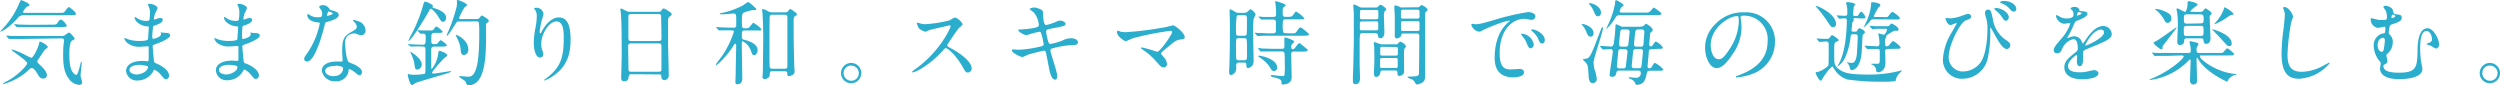 <svg xmlns="http://www.w3.org/2000/svg" viewBox="0 0 492.48 16.83"><defs><style>.cls-1{fill:#2badcd;}</style></defs><title>アセット 10</title><g id="レイヤー_2" data-name="レイヤー 2"><g id="文字"><path class="cls-1" d="M4.68,3a1.38,1.38,0,0,0-1.24.62C1.69,5.58.29,6.23.07,6.23c0,0-.07,0-.07,0s.83-.91,1-1.08A16.84,16.84,0,0,0,3.8.63c.09-.2.25-.61.36-.61S5.82.65,5.82,1c0,.14-.13.18-.44.29s-.86,1-.86,1.09.2.15.29.15h6.82c.76,0,.85,0,1-.13s.72-1,.92-1,1.41,1,1.41,1.29S14.6,3,14,3ZM8.46,15.47c-.52,0-.75-.38-1.06-.89-.09-.16-.7-1.18-1.12-1.18-.16,0-.25,0-.59.36a12.25,12.25,0,0,1-5,2.8c-.06,0-.11,0-.11-.09a4.12,4.12,0,0,1,.92-.55c1.94-1,3.85-3.05,3.85-3.44,0-.58-3.06-2.43-3.06-2.67,0-.05.07-.07.09-.07a13.84,13.84,0,0,1,2.09.83c.27.13,1.55.81,1.69.81.4,0,1.24-1.71,1.5-2.67.12-.46.12-.52.23-.52s1.51.67,1.51,1.06c0,.17-.11.24-.29.33s-.36.29-1.15,1.49c-.07.13-.43.63-.5.74a.68.68,0,0,0-.11.29c0,.18.07.25.65.81.25.23,1.24,1.19,1.24,1.85A.68.68,0,0,1,8.46,15.47Zm-4-7.8c-.41,0-1.64,0-2.27,0l-.38,0c-.07,0-.11,0-.16-.11l-.36-.41c-.05-.07-.07-.09-.07-.13s0,0,.07,0,.68,0,.79.07c.83,0,1.62,0,2.47,0h7.65a1,1,0,0,0,.47-.09c.16-.07.77-.59.94-.59s1.09,1,1.09,1.17-.1.23-.45.38c-.57.27-.59,2-.59,2.68,0,1.24.07,2.84.72,3.65.14.18.43.47.63.47.45,0,.86-2.61,1-2.61s.09.09.09.13c0,.43-.23,2.27-.23,2.64,0,.2.31,1.1.31,1.3,0,.42-.35.5-.62.5a2.75,2.75,0,0,1-2-1.22c-.76-1-1.12-2.25-1.12-4.54a20.23,20.23,0,0,1,.11-2.41,4.76,4.76,0,0,0,.07-.56c0-.27-.16-.43-.5-.43Zm5.69-2.81c.79,0,.94,0,1.15-.31.43-.61.47-.68.67-.68.45,0,1.22,1.12,1.22,1.23s-.36.23-.95.23H6c-.39,0-1.64,0-2.27,0l-.37,0c-.08,0-.11,0-.17-.11L2.88,4.9c-.07-.07-.09-.09-.09-.13s0,0,.07,0,.69,0,.8.07c.82,0,1.63.05,2.46.05Z"/><path class="cls-1" d="M29.25,1.15a2,2,0,0,1-.12-.27c0-.12.34-.12.45-.12.48,0,1.46.45,1.46.82a5,5,0,0,1-.46,1,4.47,4.47,0,0,0-.27,1.17s0,.11.08.11a2.25,2.25,0,0,0,.5-.16,2,2,0,0,1,.65-.15c.18,0,.52.05.52.34,0,.67-1.22,1-1.73,1.19-.14,0-.18.06-.19.33A15.53,15.53,0,0,0,30,7.11c0,.42,0,.52.24.52s1.49-.36,1.49-.93c0-.06-.07-.27-.07-.33s.06,0,.09,0,.47.09.56.09c.74,0,1.21.09,1.21.49,0,.63-2,1.45-2.83,1.72-.56.2-.61.22-.61.4,0,.34.19,2.41.21,2.59.08.6.08.67.45.81,1.41.58,2.56,1.53,2.56,2.38a.7.7,0,0,1-.61.76c-.25,0-.33-.09-1-.87a3.26,3.26,0,0,0-1.26-1c-.11,0-.15.09-.24.29a3.5,3.5,0,0,1-3.06,1.82,2.09,2.09,0,0,1-2.3-1.95C24.9,12.8,26,12,28.14,12c.16,0,.82.06.95.06s.2-.06.2-.67c0-.36,0-1.57,0-2,0-.16,0-.27-.18-.27s-1.33.09-1.56.09A3.66,3.66,0,0,1,25,8.39a2,2,0,0,1-.52-.83s0-.07.05-.07a5.13,5.13,0,0,1,.69.25,7,7,0,0,0,2.18.33c.43,0,1.63,0,1.76-.35,0,0,.16-2.41.16-2.43s-.09-.09-.38-.1c-1.27-.09-2.41-1-2.41-1.72,0,0,0-.12.07-.12s.45.25.51.29a3.19,3.19,0,0,0,1.74.48c.38,0,.56-.09.6-.27a13,13,0,0,0,.11-1.58A3.46,3.46,0,0,0,29.25,1.15ZM27.43,12.77s-1.92,0-1.92,1c0,.69.93.9,1.44.9A3,3,0,0,0,28.73,14c.32-.29.49-.72.41-.89S27.76,12.77,27.43,12.77Z"/><path class="cls-1" d="M46.88,1.15a2.19,2.19,0,0,1-.13-.27c0-.12.34-.12.45-.12.49,0,1.46.45,1.46.82a5.65,5.65,0,0,1-.45,1,4.1,4.1,0,0,0-.27,1.17s0,.11.07.11a2.25,2.25,0,0,0,.5-.16,2.07,2.07,0,0,1,.65-.15c.18,0,.52.05.52.34,0,.67-1.22,1-1.72,1.19-.15,0-.18.06-.2.33a16.61,16.61,0,0,0-.09,1.74c0,.42,0,.52.23.52s1.5-.36,1.5-.93c0-.06-.08-.27-.08-.33s.06,0,.09,0,.47.09.56.09c.74,0,1.21.09,1.21.49,0,.63-2,1.45-2.83,1.72-.56.2-.61.22-.61.4,0,.34.2,2.41.22,2.59.07.6.07.67.45.81C49.81,13,51,14,51,14.8a.7.7,0,0,1-.61.76c-.25,0-.32-.09-1-.87a3.19,3.19,0,0,0-1.26-1c-.11,0-.15.09-.24.29a3.5,3.5,0,0,1-3.06,1.82,2.09,2.09,0,0,1-2.3-1.95c0-1.08,1.1-1.91,3.24-1.91.16,0,.83.06,1,.06s.2-.06.2-.67c0-.36,0-1.57,0-2,0-.16,0-.27-.19-.27s-1.33.09-1.56.09a3.66,3.66,0,0,1-2.49-.74,2,2,0,0,1-.52-.83s0-.07.06-.07a5.54,5.54,0,0,1,.68.25A7,7,0,0,0,45,8.07c.43,0,1.64,0,1.76-.35,0,0,.16-2.41.16-2.43s-.08-.09-.37-.1c-1.28-.09-2.42-1-2.42-1.72,0,0,0-.12.08-.12s.45.25.5.29a3.22,3.22,0,0,0,1.75.48c.38,0,.55-.09.59-.27a11.26,11.26,0,0,0,.11-1.58A3.74,3.74,0,0,0,46.88,1.15ZM45.06,12.77s-1.93,0-1.93,1c0,.69.94.9,1.44.9A3,3,0,0,0,46.35,14a1.06,1.06,0,0,0,.42-.89C46.64,12.84,45.38,12.77,45.06,12.77Z"/><path class="cls-1" d="M63.47,2.68a1.47,1.47,0,0,0-.25-.79,3.17,3.17,0,0,1-.34-.5c0-.22.37-.38.73-.38a1.46,1.46,0,0,1,1.3.79c.09.13.27.2.81.34.34.09,1,.29,1,.79,0,.69-1,1-2.47,1.45-.16,0-.18.1-.34.73-.22.9-1.77,7-3.42,7-.49,0-.56-.32-.56-.5s0-.35.59-1.12A16,16,0,0,0,63,4.61c0-.16-.13-.18-.4-.2C60.52,4.23,60.52,3,60.52,3s0-.21.12-.21.13,0,.49.23a2.63,2.63,0,0,0,1.39.38,2.22,2.22,0,0,0,.79-.11A.9.9,0,0,0,63.47,2.68ZM68.66,14a2.37,2.37,0,0,1-2.54,2,2.51,2.51,0,0,1-2.72-2.09c0-1.17,1.28-1.79,2.9-1.79l.93,0c.17,0,.26,0,.26-.2s-.08-1.47-.08-1.72c0-2,.11-2.94,1.62-3.8,1.12-.65,1.25-.71,1.25-1.17a1.57,1.57,0,0,0-.51-.92c-.16-.15-.23-.22-.23-.29s0-.09.12-.09a5.37,5.37,0,0,1,1.07.31A1.92,1.92,0,0,1,72,6a.85.85,0,0,1-.85.94,1.29,1.29,0,0,1-.41-.07c-.68-.26-.76-.29-1-.29a2.17,2.17,0,0,0-1.32.54,2,2,0,0,0-.43,1.49c0,.45.18,3.24.72,3.62.16.13,1,.42,1.17.51.38.19,1.43.77,1.43,1.44,0,.3-.13.63-.49.63-.18,0-.29-.06-.56-.29-.49-.43-1.31-1-1.57-.88C68.69,13.7,68.69,13.77,68.66,14Zm-2.6-1c-.41,0-2,0-2,1,0,.43.54,1,1.62,1,1.75,0,2-1.36,1.89-1.65S66.48,12.93,66.06,12.93Zm-.48-10.3c0-.13-.63-.45-.74-.45-.31,0-.43.74-.43.79a.18.18,0,0,0,0,.11C64.5,3.13,65.58,2.9,65.58,2.63Z"/><path class="cls-1" d="M80.41,8.8c-.08-.09-.08-.09-.08-.12s0,0,.06,0l.66.06,2.11.07c.7,0,.7-.16.7-1.59,0-.19,0-.59-.48-.59l-.54,0c-.07,0-.11,0-.16-.12l-.36-.42L82.24,6s0-.06.08-.06L83,6l1.8,0c.36,0,.51,0,.74-.36s.33-.41.43-.41a3.69,3.69,0,0,1,1.23,1c0,.25-.36.25-1,.25h-.59c-.63,0-.65.22-.65,1.32,0,.59,0,.9.51.9s.61,0,.72-.15.5-.63.63-.63,1.2.8,1.2,1-.36.26-1,.26H85.56c-.56,0-.62.25-.62.84,0,.34,0,2.69,0,3,0,.48,0,.54.13.54a5.77,5.77,0,0,0,1.2-2.67c.13-.79.15-.88.31-.88s1.53.5,1.53.9c0,.14-.58.52-.67.61a25.73,25.73,0,0,0-2.34,2.74c0,.23.26.23.33.23.32,0,3.2-.48,3.31-.48s.13,0,.13.05-.07.16-.76.38c-1,.32-5.87,1.71-6.3,1.92-.11.06-.5.42-.61.42-.44,0-.87-1.8-.87-2s0-.18.09-.18a3.73,3.73,0,0,1,.44.08c.17,0,.41.05.57.05a12.86,12.86,0,0,0,2.14-.16c.24-.11.24-.25.24-1.71,0-.31,0-3.3,0-3.33-.07-.36-.32-.36-.61-.36a19.26,19.26,0,0,0-2,0l-.27,0s-.09,0-.14-.11Zm5.18-7.18c.51.16,2.29.74,2.29,1.85,0,.33-.18.83-.63.83-.27,0-.36-.12-1.1-1.31-.16-.25-1-1.26-1.26-1.26s-.14.05-.45.57c-.67,1.16-3.42,5.78-4,5.78,0,0,0,0,0,0A11.14,11.14,0,0,1,80.93,7a27.61,27.61,0,0,0,2.34-5.67c.16-.65.27-1,.52-1s1.5.56,1.5.87c0,0-.11.21-.11.23S85.25,1.51,85.59,1.62ZM82.24,13.7c-.45,0-.48-.2-.61-1.11a6.21,6.21,0,0,0-.54-1.73,4.85,4.85,0,0,1-.25-.61s0-.08,0-.08,2.24,1.28,2.24,2.54A1,1,0,0,1,82.24,13.7Zm8.21-9.47c-.45,0-.52.13-.82.63-.17.27-1.36,2.22-1.61,2.22a0,0,0,0,1,0,0c0-.22,0-.29.34-1a30.34,30.34,0,0,0,1.51-4.43A3.75,3.75,0,0,0,90,.14c0-.09,0-.14.17-.14S92,.63,92,1a.23.23,0,0,1-.07.14c-.06.06-.36.27-.43.33a14.41,14.41,0,0,0-1.08,2.08c0,.2.21.2.32.2h3.11a.72.72,0,0,0,.67-.29c.25-.37.29-.41.42-.41a8.27,8.27,0,0,1,.88.52c.39.27.45.33.45.54a.28.28,0,0,1-.11.24c-.34.25-.38.27-.41.38s0,2.17,0,2.35c0,3.32-.13,6.67-1.32,8.48a2.55,2.55,0,0,1-2,1.25c-.5,0-.57-.29-.66-.63s-1.32-.89-1.32-1.12c0-.07,0-.07.11-.07s1.51.12,1.76.12c1.89,0,2.09-4.48,2.09-8.78a17.55,17.55,0,0,0-.07-1.86.44.44,0,0,0-.47-.25Zm1,6.61c-.67,0-.69-.67-.69-1A6,6,0,0,0,90,7.44c0-.09-.22-.45-.22-.49a.08.08,0,0,1,.08-.07c.23,0,2.39,1,2.39,2.88A1,1,0,0,1,91.43,10.84Z"/><path class="cls-1" d="M109.62,4.23c-1.53,0-3,2.52-3,4.43a3.51,3.51,0,0,0,.24,1.33,1.92,1.92,0,0,1,.16.69.61.61,0,0,1-.65.65c-.83,0-1.22-1.5-1.22-2.92a16.16,16.16,0,0,1,.32-2.86,12.59,12.59,0,0,0,.27-2.31,2.09,2.09,0,0,0-.23-1.12c0-.07-.31-.43-.31-.46a.71.71,0,0,1,.49-.13,1.39,1.39,0,0,1,1.38,1.21,12.5,12.5,0,0,1-.37,1.33,18,18,0,0,0-.4,2.23c0,.06,0,.25.14.25s.2-.21.33-.45,1.42-2.66,3.31-2.66c1.12,0,2.32.59,2.32,4.37,0,2.54-.5,5.42-3.92,7.46a4.65,4.65,0,0,1-1.3.59s-.07,0-.07,0,0-.09.45-.4c3-2.23,3.49-4.32,3.49-8C111.08,5.44,110.72,4.23,109.62,4.23Z"/><path class="cls-1" d="M124.38,14.62c-.11,0-.48,0-.52.38s-.07,1-.86,1c-.6,0-.63-.36-.63-.67,0-.07.1-3.67.1-4.35,0-2,0-6.25-.14-8.07,0-.16-.11-.92-.11-1.08s0-.14.11-.14.16,0,.85.37a1.62,1.62,0,0,0,.9.26h5.51c.37,0,.52,0,.64-.18.27-.38.35-.47.53-.47s1.56.84,1.56,1.11-.09.2-.39.47-.33.31-.33,1.17c0,1.93,0,2.25,0,3.84,0,1,.14,5.58.14,6.52a.9.9,0,0,1-.9,1s-.52,0-.57-.69c0-.3,0-.43-.38-.43Zm5.4-6.54c.53,0,.53-.34.53-.57s-.06-4.41-.09-4.5a.45.45,0,0,0-.45-.24H124.2a.4.4,0,0,0-.41.27c0,.15,0,4.05,0,4.38s0,.66.51.66Zm0,6.05c.16,0,.48,0,.52-.37,0-.11,0-4.11,0-4.52s0-.69-.53-.69h-5.51c-.46,0-.52.27-.52.63,0,.6.06,3.5.06,4.14s0,.81.54.81Z"/><path class="cls-1" d="M146.77,6c-.63,0-.63.14-.63,1.2,0,.47.15.56.33.6.65.16,2.77.68,2.77,2.08,0,.42-.25,1-.7,1-.27,0-.31-.09-.65-.95a3.2,3.2,0,0,0-1.57-1.79c-.19,0-.19,0-.19,1s.1,5.35.1,6.27c0,.25,0,1.19-1,1.19-.36,0-.36-.25-.36-.52s.06-1.43.06-1.68c0-1.42.09-4.14.09-5.47,0-.07,0-.31-.18-.31s-.15.09-.6.76c-1,1.51-2.81,3.42-3.15,3.42-.05,0-.07,0-.07-.09s1-1.37,1.13-1.55a18.39,18.39,0,0,0,2.42-4.9c0-.27-.09-.28-.85-.28-.16,0-1.22,0-1.71,0l-.38,0c-.07,0-.09,0-.16-.12l-.34-.42c-.06,0-.08-.09-.08-.12s0,0,.06,0,.68.06.81.07c.68,0,1.49.06,2.16.06h.4c.18,0,.48,0,.55-.31,0-.11,0-1.44,0-1.64,0-.56-.07-.84-.56-.84-.07,0-1.78.16-2.1.16-.15,0-.6,0-.6-.09s.13-.11.2-.13a15.46,15.46,0,0,0,4.41-1.55,10,10,0,0,1,1-.66A6,6,0,0,1,149,1.82c0,.11-.09.16-.24.16l-.5,0a10.1,10.1,0,0,0-1.84.54c-.27.2-.27,1-.27,1.55,0,1.35,0,1.5.54,1.5.78,0,.78,0,1.23-.56.25-.32.41-.51.5-.51s1.55,1,1.55,1.3S149.6,6,149,6Zm7.89-3.57a.62.62,0,0,0,.58-.23c.32-.4.36-.44.45-.44a9.6,9.6,0,0,1,1.17.81.42.42,0,0,1,.12.27c0,.15-.12.22-.25.28-.39.19-.39.3-.39,1.4,0,3.4,0,3.89.12,8.23,0,.18.06,1,.06,1.24a.74.74,0,0,1-.27.68,1.71,1.71,0,0,1-.85.33c-.31,0-.31-.33-.31-.6s-.21-.37-.5-.37h-2.41c-.53,0-.54.16-.54.66,0,.65-.67.88-1,.88a.41.41,0,0,1-.43-.48c0-.16.07-.94.07-1.12,0-.84.07-5.29.07-5.81,0-1,0-3.19-.14-5.53,0-.09-.09-.56-.09-.67s.09-.16.21-.16a2.63,2.63,0,0,1,.79.31,1.77,1.77,0,0,0,1.12.32Zm-.07,11.11c.52,0,.52-.29.52-.68V3.33c0-.36-.3-.43-.52-.43h-2.45a.46.46,0,0,0-.5.27c-.06.14-.06,5.35-.06,6.16,0,1.89,0,3.78.06,3.87.05.34.36.34.52.34Z"/><path class="cls-1" d="M169.67,14.4a2,2,0,1,1-4,0,2,2,0,0,1,4,0Zm-3.49,0a1.51,1.51,0,0,0,1.51,1.51,1.48,1.48,0,0,0,1.49-1.48,1.51,1.51,0,0,0-1.53-1.51A1.45,1.45,0,0,0,166.18,14.39Z"/><path class="cls-1" d="M187.08,5c-.13,0-3.91.88-4,.92a6.32,6.32,0,0,1-.81.34,3.72,3.72,0,0,1-1.22-.65,3.46,3.46,0,0,1-.44-1c0-.09,0-.14.11-.14l.47.12a3.32,3.32,0,0,0,1,.18A24.83,24.83,0,0,0,187.08,4a7,7,0,0,1,1-.55c.43,0,1.53.92,1.53,1.37,0,.16-.67.64-.77.77-.36.43-1.79,2.54-2.08,3a.61.61,0,0,0-.14.36c0,.16,0,.2.79.61s4,2.29,4,3.93a.78.78,0,0,1-.74.79c-.42,0-.49-.12-1.12-1.24-1.24-2.18-2.83-3.55-3.22-3.55-.18,0-.24.06-.63.51a18.24,18.24,0,0,1-4.81,3.85,4.51,4.51,0,0,1-1.12.41s-.12,0-.12-.1a4.93,4.93,0,0,1,.83-.67c4.7-3.4,6.84-8.07,6.78-8.35A.2.2,0,0,0,187.08,5Z"/><path class="cls-1" d="M208.27,15c0,.34-.13.69-.4.69-.79,0-1.08-1.57-1.23-2.33-.09-.45-.48-2.41-.55-2.82s-.17-.56-.49-.56c-.07,0-2.21.5-3.1.79a8.65,8.65,0,0,1-1.1.47c-.27,0-2.07-.79-2.07-1.33,0-.15.13-.18.22-.18s.92.07,1.08.07A20.93,20.93,0,0,0,205,9.15c.46-.09.59-.17.59-.47a10.13,10.13,0,0,0-.4-1.8c-.1-.45-.19-.63-.46-.63a22,22,0,0,0-2.49.68c-.43,0-1.64-.65-1.64-1,0-.13.2-.13.36-.13a17.35,17.35,0,0,0,2.78-.3c.63-.15.91-.25.91-.6a4.59,4.59,0,0,0-1-2.46,7.56,7.56,0,0,1-.83-.65c0-.11.54-.31.94-.31s1.62.4,1.67.76.07,1.29.11,1.51c.16,1.17.36,1.17.61,1.17a11.1,11.1,0,0,0,1.57-.49c.77-.34.86-.37,1.11-.37.58,0,1.08.37,1.08.66s-.36.44-1.67.69a17.37,17.37,0,0,0-1.82.39.4.4,0,0,0-.34.45,11.57,11.57,0,0,0,.32,1.62c.16.62.24.78.56.78A12.31,12.31,0,0,0,209.26,8,3.66,3.66,0,0,1,211,7.54c1,0,1.35.49,1.35.8,0,.54-.74.55-1.39.55a18.79,18.79,0,0,0-3.24.53c-.76.16-.79.27-.79.61S208.27,14.17,208.27,15Z"/><path class="cls-1" d="M229.18,5.42c.29,0,1.86-.43,1.89-.43.38,0,2.32,1.47,2.32,2.37,0,.26-.27.35-.7.4-1,.13-1.15.27-2.72,1.58-.25.22-.84.65-1.17,1,0,.06-.09.13-.09.18s.07.22.61.82a2,2,0,0,1,.56,1.24.63.63,0,0,1-.61.7c-.47,0-.58-.13-1.62-1.3A13.21,13.21,0,0,0,225,9.71c-.18-.13-.2-.15-.2-.22a.14.14,0,0,1,.16-.15,30.27,30.27,0,0,1,3,.87c.54,0,2.94-3.39,2.94-3.91,0-.21-.22-.23-.36-.23a55.75,55.75,0,0,0-7.35,1.46c-.23.07-1.35.59-1.4.59-.29,0-1.75-.95-1.75-1.8,0,0,0-.29.13-.29a5.61,5.61,0,0,1,.59.22,5.19,5.19,0,0,0,1,.09A64.31,64.31,0,0,0,229.18,5.42Z"/><path class="cls-1" d="M245.05,2.54a1,1,0,0,0,.74-.27c.42-.4.47-.45.56-.45a2.32,2.32,0,0,1,1,1,8.13,8.13,0,0,1-.39.9A18.64,18.64,0,0,0,246.84,6c0,.93.11,5.07.11,5.9a1.53,1.53,0,0,1-.33,1.1,1.51,1.51,0,0,1-.76.41c-.32,0-.34-.41-.34-.52,0-.43,0-.56-.5-.56h-1a.46.46,0,0,0-.5.51c0,.05,0,.77,0,.88a1.46,1.46,0,0,1-.92,1.06c-.48,0-.48-.41-.48-.57s.07-1.32.07-1.57c.05-1.91.09-3.19.09-8.23,0-.38-.06-2.05-.06-2.38,0-.09,0-.19.11-.19a3.12,3.12,0,0,1,.81.39,1.54,1.54,0,0,0,1,.31Zm0,9.33c.16,0,.43,0,.54-.24s.05-1.57.05-1.94a18.8,18.8,0,0,0-.05-1.93.44.44,0,0,0-.42-.23h-1.22c-.47,0-.47.14-.47,1.62,0,.5,0,2.35.07,2.48a.43.43,0,0,0,.44.24ZM244,3a.45.45,0,0,0-.38.15,22.27,22.27,0,0,0-.14,3.17c0,.39,0,.72.5.72h1.1a.49.49,0,0,0,.49-.24c.07-.18.07-2.05.07-2.41,0-1.29,0-1.39-.52-1.39Zm10.28,3.57c.85,0,.94,0,1.21-.45.13-.2.45-.72.74-.72a5.31,5.31,0,0,1,.72.5c.84.71.9.74.9.89s-.38.25-1,.25h-6.79c-.85,0-1.59,0-1.93.05l-.39,0c-.06,0-.09,0-.15-.11l-.36-.41c-.07-.09-.07-.09-.07-.13s0,0,0,0,.71.06.81.06c.63,0,1.53.07,2.13.07h.7c.54,0,.54-.36.54-.58s0-1.36,0-1.69-.3-.45-.48-.45c-.58,0-1.5,0-2,0l-.38,0c-.07,0-.11,0-.16-.13L248,3.42c-.07-.07-.09-.09-.09-.11s0-.05.07-.05.68.05.79.07c.65,0,1.44,0,2.07,0,.2,0,.54,0,.54-.45a13.49,13.49,0,0,0-.11-2c0-.09-.07-.44-.07-.51s.07-.14.15-.14,1.91.54,1.91.77-.4.4-.46.47a1.41,1.41,0,0,0-.12.72c0,1.08,0,1.13.77,1.13s1,0,1.25-.32c.5-.7.5-.7.64-.7a5.17,5.17,0,0,1,1.59,1.31c0,.2-.09.2-.88.2h-2.83c-.51,0-.51.29-.51.72a6.71,6.71,0,0,0,.06,1.77c.09.23.34.23.47.23Zm.69,3.58c-.54,0-.61.16-.61.65,0,.7.09,3.76.09,4.39,0,1.41-1.48,1.46-1.73,1.46s-.26,0-.26-.21c0-.47,0-.72-.75-1-.18-.06-1-.26-1.12-.31s-.29-.14-.29-.22.11-.12.27-.12,1.71.2,2,.2.4,0,.47-.29a16,16,0,0,0,.05-2.22c0-2.3,0-2.34-.61-2.34H251c-.39,0-1.64,0-2.27,0a2.35,2.35,0,0,1-.37,0c-.08,0-.11,0-.17-.12l-.34-.42c-.07-.07-.09-.09-.09-.11s0,0,.07,0,.69,0,.8.07c.82,0,1.63.06,2.46.06h1.41c.52,0,.52-.31.52-.62S253,7.63,253,7.6s0-.22.14-.22,1.8.49,1.8.85c0,.11-.45.45-.48.54a1.06,1.06,0,0,0-.09.54c0,.3.16.38.34.38s.27-.08.72-.69c.16-.23.36-.47.56-.47s.16.06.72.51c.84.68.9.74.9.88s-.36.25-1,.25Zm-4,3.84c-.39,0-.5-.2-.88-.85a5.75,5.75,0,0,0-1.6-1.58c-.07-.06-.65-.47-.65-.49s.09-.11.15-.11c.36,0,3.61.63,3.61,2.38A.68.68,0,0,1,250.92,14Z"/><path class="cls-1" d="M271,1.48a.55.55,0,0,0,.5-.2c.18-.2.33-.34.49-.34s1.1.66,1.1.91c0,.09-.29.36-.35.44s-.12.3-.12.79.09,2.75.09,3.28c0,1-.51,1.17-.76,1.17-.43,0-.48-.35-.52-.63s-.25-.38-.59-.38h-2.24c-.29,0-.57,0-.66.23A7.87,7.87,0,0,0,267.84,8c0,.83,0,3.87,0,4.56,0,.39.07,2.3.07,2.73s0,1.3-.93,1.3c-.47,0-.47-.51-.47-.63s0-.49,0-.72c.18-5.35.18-6.54.18-8.52,0-1.1,0-3.8,0-4s-.11-1.64-.11-1.66,0-.18.07-.18a2.6,2.6,0,0,1,.85.33c.47.25.52.27.77.27Zm-2.58,2.75c-.36,0-.54,0-.54.36v1c0,.39.15.39.54.39h2.54c.36,0,.54,0,.54-.36v-1c0-.4-.14-.42-.54-.42Zm0-2.27c-.41,0-.52,0-.52.45v1c0,.38.16.38.52.38H271c.41,0,.52,0,.52-.47v-1c0-.36-.16-.36-.52-.36Zm6.56,6.77c.23,0,.3,0,.41-.16s.34-.36.5-.36,1.07.59,1.07.92a.36.36,0,0,1-.11.23.81.81,0,0,0-.25.54c-.06.47,0,3.32,0,3.75s0,.72-.16.92a1.16,1.16,0,0,1-.76.39c-.4,0-.4-.38-.4-.65,0-.43-.23-.43-.59-.43h-2.23c-.42,0-.51.07-.54.42-.08.54-.38.84-.83.84-.24,0-.42-.09-.42-.65,0-.12,0-.61,0-.77.05-.94.07-1.48.07-2.23,0-.09,0-1.82-.05-2.47,0-.07-.06-.47-.06-.56s.08-.16.17-.16,1.11.43,1.33.43Zm-2.61.49c-.44,0-.47,0-.47.57v.91c.05.25.2.25.47.25h2.53c.27,0,.42,0,.47-.25v-1c0-.45-.12-.45-.47-.45Zm0,2.21c-.34,0-.5,0-.5.38v1.24c0,.35.18.35.5.35h2.47c.39,0,.5,0,.5-.47,0-.16,0-1.15,0-1.24-.05-.26-.12-.26-.48-.26Zm6.92-10a.39.39,0,0,0,.37-.14c.22-.24.29-.29.4-.29s1.17.57,1.17.92c0,.1-.09.19-.2.28-.29.26-.29.31-.29,1,0,1.66,0,9.83,0,11.68,0,.72-.09,1.16-.72,1.48a3,3,0,0,1-.85.29c-.19,0-.32-.18-.5-.49a1.28,1.28,0,0,0-.5-.52c-.13-.07-.89-.27-.89-.43s.67-.13.85-.13c1.17-.05,1.35-.14,1.4-.65,0-.18.06-4.69.06-7.27,0-.56-.25-.56-.7-.56h-2.34c-.42,0-.47.09-.53.38s-.5.58-.83.58a.4.4,0,0,1-.43-.35c0-.1,0-3.65,0-3.92s-.09-1.6-.09-1.91c0-.09,0-.31.2-.31a2.6,2.6,0,0,1,.85.29.76.76,0,0,0,.47.11Zm-.17,2.23c.33,0,.51,0,.51-.39V2.18c-.06-.27-.22-.27-.51-.27h-2.64c-.31,0-.51,0-.51.41s0,1,0,1.08c0,.27.23.27.49.27Zm0,2.43c.35,0,.51,0,.51-.37V4.54c0-.38-.15-.38-.51-.38H276.5c-.36,0-.52,0-.52.36V5.71c0,.39.15.39.52.39Z"/><path class="cls-1" d="M290.63,4.77c.76,0,1-.07,3.49-.77A49.09,49.09,0,0,1,301,2.38c.65,0,1.46.25,1.46.86a.72.72,0,0,1-.74.67c-.24,0-1.26-.2-1.46-.2-2.29,0-4.84,2.11-4.84,6.75,0,3,1.13,3.22,2.19,3.22.27,0,1.55-.1,1.71-.1.56,0,.89.23.89.66,0,1-2,1-2.09,1-3.68,0-3.68-3-3.68-3.86s0-4.61,2.61-6.93a2.62,2.62,0,0,0,.45-.38s-.07,0-.1,0c-1.05,0-4.77,1.58-5.37,1.92a1.31,1.31,0,0,1-.61.24c-.9,0-1.77-1.21-1.53-1.46C290,4.61,290.52,4.77,290.63,4.77Zm11.51,4a.74.74,0,0,1-.63.74c-.33,0-.49-.34-.78-1.05a4.74,4.74,0,0,0-.9-1.4,1,1,0,0,1-.18-.32c0-.09.2-.11.36-.08A2.62,2.62,0,0,1,302.14,8.75Zm2.17-.86c0,.46-.28.66-.52.66-.43,0-.63-.52-.81-1a4.48,4.48,0,0,0-1.19-1.44.34.34,0,0,1-.16-.24c0-.1.2-.1.25-.1a1.43,1.43,0,0,1,.45.09C303.4,6.25,304.31,7,304.31,7.89Z"/><path class="cls-1" d="M313.38,7.22c-.5,0-.66-.38-.88-.94a4.3,4.3,0,0,0-.7-1.2,2.19,2.19,0,0,1-.22-.24c0-.09.09-.1.2-.1.45,0,2.14.61,2.14,1.8C313.92,6.93,313.69,7.22,313.38,7.22Zm.33,9.15c-.6,0-.72-.8-.76-1.3-.11-2.05-.14-2.29-.65-2.83-.07-.09-.5-.46-.5-.54s.65-.12.74-.16c.41-.12.72-.21,1.81-3.06.38-1,1.1-2.9,1.17-3s.06-.12.15-.12a.11.11,0,0,1,.11.12c0,.76-1.86,6-1.86,6.81a9.35,9.35,0,0,0,.16,1.3,7.85,7.85,0,0,1,.47,1.9A.8.8,0,0,1,313.71,16.37Zm1.08-13.16c-.4,0-.49-.2-.83-1A5.15,5.15,0,0,0,313.22,1c-.05-.07-.2-.23-.2-.3s.13-.08.16-.08c.47,0,2.2.63,2.2,1.86C315.38,2.77,315.25,3.21,314.79,3.21ZM325.3,9.69c-.48,0-.5.28-.52.77s-.22,2.32-.22,2.63.22.36.38.36.29,0,.52-.4c.36-.59.4-.66.54-.66a4.93,4.93,0,0,1,1.66,1.29c0,.26-.36.26-1,.26H325c-.47,0-.51.12-.67.84s-.45,1.93-1.91,1.93c-.18,0-.18,0-.34-.4a1.41,1.41,0,0,0-.81-.72c-.42-.2-.42-.21-.42-.29s.06-.09.15-.09,1,.11,1.22.11a.89.89,0,0,0,1-1c0-.29-.21-.41-.52-.41h-3.78a.45.45,0,0,0-.49.32c-.1.49-.19.9-.88.9-.3,0-.47-.11-.47-.43s.63-4.12.63-4.57a.43.43,0,0,0-.5-.45c-.22,0-1.28.07-1.44.07s-.09,0-.14-.11l-.37-.43c-.07-.08-.07-.09-.07-.11a.05.05,0,0,1,.06-.06c.34,0,1.83.13,2.14.13s.47-.31.54-.83A31.56,31.56,0,0,0,318.24,5c0-.12.06-.21.17-.21a7.13,7.13,0,0,1,1.06.47,1.91,1.91,0,0,0,.52,0h3a1.61,1.61,0,0,0,.67-.11c.11,0,.5-.47.61-.47s1.3.76,1.3,1.19c0,.22-.11.31-.36.51s-.13.16-.18.66c0,.24-.16,1.64-.16,1.75s.07.34.37.34.2-.07.38-.31c.4-.55.45-.63.6-.63a3.57,3.57,0,0,1,1.38,1.19c0,.24-.39.24-.95.24ZM319,3c-.45,0-.54.12-.87.63a8.94,8.94,0,0,1-1.71,2.09s0-.06,0-.08.36-.77.47-1a16.33,16.33,0,0,0,1.27-4c0-.52.06-.6.2-.6s1.48.72,1.48,1c0,.09-.42.36-.47.43a2.69,2.69,0,0,0-.32.79c0,.17.12.22.59.22H324c.77,0,.86,0,1.3-.5s.39-.47.5-.47,1.51,1,1.51,1.2-.34.26-.95.26Zm.32,6.68c-.13,0-.47,0-.52.34,0,0-.29,2.93-.29,3,0,.45.38.45.52.45h.74c.45,0,.49-.2.52-.52s.31-2.45.31-2.76a.44.44,0,0,0-.52-.48Zm.4-3.87c-.45,0-.49.19-.51.28-.11.72-.27,2.52-.27,2.65a.44.44,0,0,0,.52.45h.76c.49,0,.52-.25.56-.5,0-.09.25-2.38.25-2.42,0-.39-.31-.46-.52-.46Zm2.46,3.87a.45.45,0,0,0-.47.41c0,.18-.28,2.85-.28,2.92,0,.29.21.43.5.43h.92c.31,0,.47-.11.5-.32s.29-2.69.29-3a.43.43,0,0,0-.5-.48Zm.53-3.87c-.19,0-.44,0-.53.34s-.3,2.46-.3,2.57a.45.45,0,0,0,.52.47h.85c.37,0,.48-.18.5-.47,0-.12.18-2.32.18-2.41,0-.5-.36-.5-.5-.5Z"/><path class="cls-1" d="M342.89,3.37s0,.12,0,.19a14.29,14.29,0,0,1,.18,1.95,9.27,9.27,0,0,1-1.85,5.28c-1.44,2.19-2.36,2.62-3.08,2.62-1.19,0-2.25-1.85-2.25-4.05a6.35,6.35,0,0,1,2-4.59,7.44,7.44,0,0,1,5.74-2.34,5.75,5.75,0,0,1,2.9.58,5.64,5.64,0,0,1,3.13,5.24,6.7,6.7,0,0,1-4.53,6.33,11.23,11.23,0,0,1-3,.67c-.08,0-.18,0-.18-.13s0-.07.48-.25c1.87-.74,5.78-2.28,5.78-6.77a4.63,4.63,0,0,0-5-5C342.9,3.12,342.89,3.26,342.89,3.37ZM337,8.89c0,1.17.47,2.78,1.57,2.78.52,0,1-.22,2.2-2.09a10.35,10.35,0,0,0,1.76-5.24c0-1.08-.07-1.17-.3-1.17C340.55,3.17,337,5.49,337,8.89Z"/><path class="cls-1" d="M357.91,7.71c-.07-.09-.07-.09-.07-.13s0,0,.06,0l.93.06c.34,0,.47,0,1.12,0a.47.47,0,0,0,.48-.22c.24-.32.36-.5.49-.5s1.28.75,1.28,1c0,.11-.11.16-.52.34s-.35.44-.35,3c0,1.17,0,1.73,1,2.43s2.07,1,5.9,1a24.59,24.59,0,0,0,5.6-.63c.11,0,.63-.18.71-.18s.09,0,.09.07-.2.23-.36.39a2.84,2.84,0,0,0-.8,1.3c0,.22,0,.25-.14.32a12.51,12.51,0,0,1-2.29.13,46.2,46.2,0,0,1-7.11-.43,4.64,4.64,0,0,1-2.66-2.16c-.26-.38-.29-.42-.35-.42a10,10,0,0,0-1.76,2.18c-.38.63-.38.63-.49.63-.32,0-1-1.33-1-1.53s.12-.16.32-.16a5.13,5.13,0,0,0,2.16-1.26c.07-.16.09-.16.09-4.21,0-.56-.34-.56-.5-.56s-1.14.09-1.28.09-.09,0-.16-.11Zm3.77-3a.59.59,0,0,1-.6.65c-.34,0-.43-.13-1.11-1.15a24,24,0,0,0-2-2.63c-.27-.29-.28-.34-.28-.36s0-.07.07-.07a6.69,6.69,0,0,1,1.64.77C361.46,3.13,361.68,4.3,361.68,4.68Zm3.76-1.15c-.2,0-.32,0-.32.11s.09.19.09.23a5,5,0,0,1-.35.63c0,.43-.12,1.33-.12,1.39,0,.32.14.32.38.32h.34c.2,0,.27,0,.39-.21.22-.36.27-.45.45-.45s1.07.39,1.07.79a.25.25,0,0,1-.13.21c-.23.22-.31.26-.32.44-.08.82-.11,2.53-.2,3.42-.31,3.22-1.73,3.36-1.89,3.36a.39.39,0,0,1-.4-.32,1.67,1.67,0,0,0-.41-.95c0-.06-.27-.24-.27-.31s0,0,0,0a2.8,2.8,0,0,1,.31.09,7,7,0,0,0,.7.09c.69,0,1-.83,1.06-2.27.06-.91.13-2.25.13-2.91,0-.4-.18-.47-.47-.47h-.45c-.27,0-.39,0-.47.4a13.61,13.61,0,0,1-1,4,4.42,4.42,0,0,1-1.64,2s0,0,0,0,.36-.67.43-.81c1.39-2.67,1.46-7.49,1.46-8.27,0-.18,0-.46-.43-.46-.15,0-.89.07-1,.07s-.09,0-.17-.11l-.34-.41c-.07-.09-.07-.09-.07-.13s0,0,.06,0c.21,0,1.22.08,1.44.08.61,0,.61-.09.61-.9a5.76,5.76,0,0,0-.09-1c0-.09-.16-.51-.16-.6s.09-.18.3-.18,1.48.09,1.48.49c0,.07-.24.31-.25.38s-.15,1.46-.15,1.53c0,.3.25.34.61.34a.56.56,0,0,0,.51-.32c.27-.42.34-.53.52-.53s.81.87.81,1.07-.09.25-.81.25Zm3.69.25c-.47,0-.5,0-.86.51a7.07,7.07,0,0,1-1.17,1.09s0,0,0,0,0-.07.22-.45a10.78,10.78,0,0,0,1.27-4c0-.49,0-.52.31-.52.14,0,1.51.12,1.51.57,0,.13,0,.17-.34.44a11.81,11.81,0,0,0-.95,1.73c0,.17.21.17.41.17h1.39a3.45,3.45,0,0,0,.88,0c.18-.09.77-1,1-1s1.46,1,1.46,1.22-.24.27-.74.27Zm2.74,5.83c-.47,0-.51.26-.51.49s.06,1.71.06,2c0,1-.2,1.44-.65,1.82a1.35,1.35,0,0,1-.76.29c-.39,0-.39-.15-.41-.38a1.37,1.37,0,0,0-.63-1.05c-.07,0-.36-.14-.36-.19s.11-.06.14-.06c.2,0,1.05,0,1.21,0s.34-.07.34-.75c0-.35,0-1.48,0-1.75s-.08-.42-.51-.42-1,0-1.49,0a2.71,2.71,0,0,1-.38.06c-.13,0-.6-.64-.6-.65s0-.06.08-.06l.7.06c.39,0,1.44.07,1.76.07s.38-.33.38-.52a7.89,7.89,0,0,0-.12-1.35c0-.09-.13-.49-.13-.56a.08.08,0,0,1,.09-.09c.16,0,.85.23,1,.23.31,0,.65-.83.65-1s-.07-.16-.36-.16h-.94c-.23,0-1.06,0-1.42.07l-.16,0c-.08,0-.09,0-.16-.13l-.35-.41c-.07-.07-.07-.09-.07-.11a0,0,0,0,1,0,0c.13,0,.69,0,.82.07.68,0,1.49,0,2.16,0h.54a.55.55,0,0,0,.5-.25c.07-.09.22-.27.36-.27S374,5.35,374,5.76s-.28.29-.55.29-.4,0-1.26.56c-.22.12-.62.36-.62.47s0,.32-.07.39c-.16.22-.18.27-.18.87s.07.79.36.79a.68.68,0,0,0,.54-.33c.52-.63.58-.7.74-.7s1.44,1,1.44,1.24-.32.27-.49.27Z"/><path class="cls-1" d="M386.37,3.15c1-.38,1.14-.41,1.35-.41a.56.56,0,0,1,.58.5c0,.42-.32.52-1,.76-1.22.39-3.42,4.93-3.42,7.15a2.79,2.79,0,0,0,2.81,2.93,4.36,4.36,0,0,0,3.58-1.94c1.24-2.08,1.24-5.93,1.24-6.5a6.75,6.75,0,0,0-.23-2,3.91,3.91,0,0,1-.25-1.1.59.59,0,0,1,.59-.64c.58,0,.63.32,1,2.1a5.92,5.92,0,0,0,2.27,3.69c1,.67,1.12.87,1.12,1.21a.77.77,0,0,1-.65.76c-.79,0-1.62-1.43-2.09-2.25-.18-.31-1.08-2-1.15-2s-.07.18-.07.22a23.42,23.42,0,0,1-.49,5.88,5.1,5.1,0,0,1-5,4,3.71,3.71,0,0,1-3.82-3.79,11.15,11.15,0,0,1,1.71-5.28c.08-.14,1-1.78,1-1.8s-.08-.09-.13-.09-.9.38-1.06.38c-.69,0-1-1.21-1-1.23s0-.16.11-.16.7.09.82.09A8.64,8.64,0,0,0,386.37,3.15Zm9.35.25c0,.24-.24.69-.56.69s-.43-.18-.9-.88A5.62,5.62,0,0,0,393.09,2c-.07-.06-.23-.2-.23-.27s.16-.15.32-.15C394.37,1.6,395.72,2.54,395.72,3.4Zm1.47-1.64a.51.51,0,0,1-.46.53c-.38,0-.62-.26-.94-.67a4.2,4.2,0,0,0-1.57-1C394,.52,394,.43,394,.4s.34-.22.66-.22C396.1.18,397.19.94,397.19,1.76Z"/><path class="cls-1" d="M404.57,9.88c0-.54.5-1.11,1.73-2.53a8.25,8.25,0,0,0,1.53-2.69c0-.11-.13-.12-.2-.12s-.92.14-1.08.14A1.91,1.91,0,0,1,405,3.1c0-.06,0-.13.11-.13a4.31,4.31,0,0,1,.68.34,2.83,2.83,0,0,0,1.19.33c1.48,0,1.48-.49,1.48-.85a1.4,1.4,0,0,0-.15-.63c-.05-.09-.43-.41-.43-.52s.47-.29.79-.29.88.16.92.56c0,.23.09.27.81.32.13,0,.81.09.81.47,0,.59-1.31,1.1-2.14,1.42-.27.11-.29.15-.69,1.07a13.48,13.48,0,0,1-1,1.94c-.09.16-.12.22-.12.29a.06.06,0,0,0,.07.07,4.48,4.48,0,0,0,.56-.2,1.65,1.65,0,0,1,.7-.14,1.62,1.62,0,0,1,1.53,1.1c.12.3.14.34.18.34a9.29,9.29,0,0,0,.74-1c.59-.83,1.76-2.47,3.33-2.47A1.7,1.7,0,0,1,416,6.75c0,.85-1.42,1.44-2.54,1.93-.45.2-2.48,1-2.81,1.2s-.3.38-.3.76c0,.16,0,.92,0,1.08s0,1.32-.66,1.32c-.49,0-.56-.6-.56-.92s.05-1,.05-1.07,0-.21-.12-.21S407.38,12,407.38,13c0,1.24,1.8,1.24,2.32,1.24a5.73,5.73,0,0,0,1.15-.1c.26,0,1.41-.33,1.64-.33s.89.18.89.61c0,1.12-2.8,1.19-3.23,1.19-2.28,0-3.49-.93-3.49-2.36,0-1.15.68-1.73,2.38-3.09a.77.77,0,0,0,.27-.63c0-.81-.15-1.82-.87-1.82a3.11,3.11,0,0,0-2.21,1.91c-.2.45-.4.88-1,.88C404.91,10.48,404.57,10.37,404.57,9.88Zm4.59-6.8s.9-.24.9-.43-.45-.27-.61-.27-.32.5-.32.57S409.13,3.08,409.16,3.08Zm1.64,5.83s0,.09.07.09,3.6-1.44,3.6-2.63c0-.45-.39-.54-.63-.54C412.35,5.83,410.8,8.62,410.8,8.91Z"/><path class="cls-1" d="M427.18,11c-1.59,0-2.11,0-2.29,0a2.32,2.32,0,0,1-.38.06c-.07,0-.09-.06-.16-.13l-.34-.41a.24.24,0,0,1-.07-.11s0-.05.05-.05.69.07.79.07c.89,0,1.62,0,2.47,0h3.85c.35,0,.47-.09.47-.48a5.66,5.66,0,0,0-.09-.9c0-.11-.16-.6-.16-.71s0-.21.25-.21a11.86,11.86,0,0,1,1.21.29c.14.05.3.12.3.28a4.29,4.29,0,0,1-.21.44.9.9,0,0,0-.16.66c0,.43,0,.63.54.63H437c.77,0,.86,0,1-.16s.6-.76.76-.76a4.17,4.17,0,0,1,1.35,1.16c0,.25-.38.25-1,.25h-5.44c-.16,0-.31,0-.31.2,0,.59,3.26,3.13,6.92,3.44,0,0,.32,0,.32.07s0,0-.21.11a2.16,2.16,0,0,0-1.5,1.09c-.09.22-.09.26-.16.26s-4.29-1.91-5.69-4.43c-.11-.22-.15-.29-.22-.29s-.12.22-.12.25c0,.69.1,3.64.1,4.25a.7.7,0,0,1-.7.78c-.2,0-.68-.11-.68-.82s.12-3.38.12-3.94c0-.05,0-.18-.12-.18s-.72.67-.87.79a13.05,13.05,0,0,1-6.17,3.12l-.81.14c-.06,0-.09,0-.09-.07s0-.07.3-.18c3.08-1.17,6.38-3.82,6.38-4.39,0-.2-.29-.2-.42-.2ZM426,9.42c0,.1,0,.29-.25.29s-1.51-1-1.51-1.27c0-.1.05-.12.58-.39s3.87-2.67,3.89-2.67a.06.06,0,0,1,.05.06c0,.16-2.2,2.93-2.59,3.44A.8.8,0,0,0,426,9.42Zm1-4.92c-.34,0-.47-.21-.61-.49a6.55,6.55,0,0,0-1.73-2.08.89.89,0,0,1-.14-.13s0-.05.09-.05a4.76,4.76,0,0,1,1.51.36c1.3.52,1.62.82,1.62,1.55A.8.8,0,0,1,427.05,4.5Zm6.32-2.14a.9.9,0,0,0,.63-.18c.08-.07.4-.54.51-.54s1.22.72,1.22,1a.46.46,0,0,1-.14.25c-.24.21-.25.23-.25.41,0,.61.16,3.57.16,4.25s-.33,1.08-.83,1.08-.52-.43-.54-.58c0-.46-.23-.5-.5-.5h-2.8a.44.44,0,0,0-.52.41c0,.35-.05.9-.83.9-.52,0-.52-.39-.52-.57,0-.49.11-2.88.11-3.42a17.41,17.41,0,0,0-.14-2.45,5.29,5.29,0,0,1-.13-.6c0-.12.09-.16.22-.16s1.22.67,1.47.67.49-1,.49-1.44c0-.07,0-.38,0-.45s.09-.2.27-.2,1.71.32,1.71.67c0,.1-.05.14-.47.41-.12.09-.93.7-.93.88s.11.13.34.13Zm.18,2.25c.6,0,.6-.29.6-.86s0-.92-.6-.92h-2.7c-.59,0-.59.27-.59.83,0,.72,0,1,.59,1Zm0,2.48c.58,0,.58-.21.58-1s0-1-.58-1h-2.72c-.59,0-.59.27-.59.86,0,1,0,1.15.59,1.15Zm5.62,2c-.29,0-.34-.07-1.48-1.33-.29-.32-1.91-2-1.91-2s0,0,.06,0c.18,0,3.83,1,3.83,2.79C439.69,8.93,439.42,9.07,439.19,9.07Zm-2.83-4.33a.07.07,0,0,1-.07-.06s.45-.54.54-.65a7.69,7.69,0,0,0,1.33-2.28c0-.26,0-.31.15-.31A4.54,4.54,0,0,1,440,2.72c0,.14-.09.16-.38.23a1.42,1.42,0,0,0-.63.29A13.08,13.08,0,0,1,436.36,4.74Z"/><path class="cls-1" d="M451.71,3.29a7.48,7.48,0,0,1-.34,1,43.69,43.69,0,0,0-.75,6.41c0,1.82.34,3.44,2.75,3.44a8.93,8.93,0,0,0,3.78-.93c.27-.13,1.64-.89,1.71-.89a.09.09,0,0,1,.09.09,8.4,8.4,0,0,1-6.05,3.1c-2.34,0-3.45-1.35-3.45-5a40,40,0,0,1,.41-5c.07-.6.23-2.08.23-2.58a2.23,2.23,0,0,0-.16-.88c0-.06-.2-.47-.2-.49s.15-.18.26-.18C450.92,1.42,451.71,2.88,451.71,3.29Z"/><path class="cls-1" d="M471.37,2c.14.61.18.77.58.81.84.09,1.17.13,1.17.67s-.4.74-1,1c-.18.08-1,.33-1.21.44s-.34,1.28-.34,1.47a.55.55,0,0,0,.2.44,1.88,1.88,0,0,1,.59,1.45,3,3,0,0,1-1,2.25c-.2.15-.25.2-.25.4s.19.9.19,1.08a.65.65,0,0,1-.39.6c-.33.16-.4.19-.4.39,0,.9,1,1.32,3,1.32,3.31,0,3.67-.89,3.72-4,0-1.58.11-4.75,2-4.75,1.12,0,2.25,2.12,2.25,3.15a.79.79,0,0,1-.59.85,6.53,6.53,0,0,1-.87-.45C479,9,478,8.79,478,8.68s.63-.27.73-.34a.63.63,0,0,0,.35-.63c0-.78-.47-1.61-1.07-1.61-1,0-1.26,1.59-1.26,3.53,0,.6.08,1.59.13,2.11,0,.27.31,1.55.31,1.85,0,1.89-3.64,2-4.56,2-3.55,0-3.78-1.59-3.78-2.06,0-.16.14-.88.14-1s0-.27-.39-.68a5.06,5.06,0,0,1-1-2.9,2.37,2.37,0,0,1,1.5-2.27c.09,0,.55-.15.66-.18s.16-1,.16-1-.09-.25-.19-.25-1.1.24-1.32.24A1.71,1.71,0,0,1,467,3.85c0-.05,0-.25.15-.25s.83.2,1,.23a4,4,0,0,0,1.06.11c.85,0,1,0,1-.66A2.83,2.83,0,0,0,469.91,2c-.05-.1-.41-.55-.41-.68s.45-.2.59-.18C470.51,1.24,471.26,1.51,471.37,2Zm-2,5.46c-.45,0-1,.5-1,1.44,0,.63.32,1.31.83,1.31.21,0,.3-.23.36-.4A15.42,15.42,0,0,0,469.8,8C469.8,7.62,469.66,7.44,469.39,7.44Zm1.73-4.09c0,.12,0,.18.12.18s.62-.16.62-.36a.37.37,0,0,0-.38-.29.39.39,0,0,0-.18,0C471.12,3,471.12,3.31,471.12,3.35Z"/><path class="cls-1" d="M492.48,14.4a2,2,0,1,1-4,0,2,2,0,0,1,4,0Zm-3.49,0a1.52,1.52,0,0,0,1.51,1.51,1.49,1.49,0,0,0,1.5-1.48,1.51,1.51,0,0,0-1.53-1.51A1.45,1.45,0,0,0,489,14.39Z"/></g></g></svg>